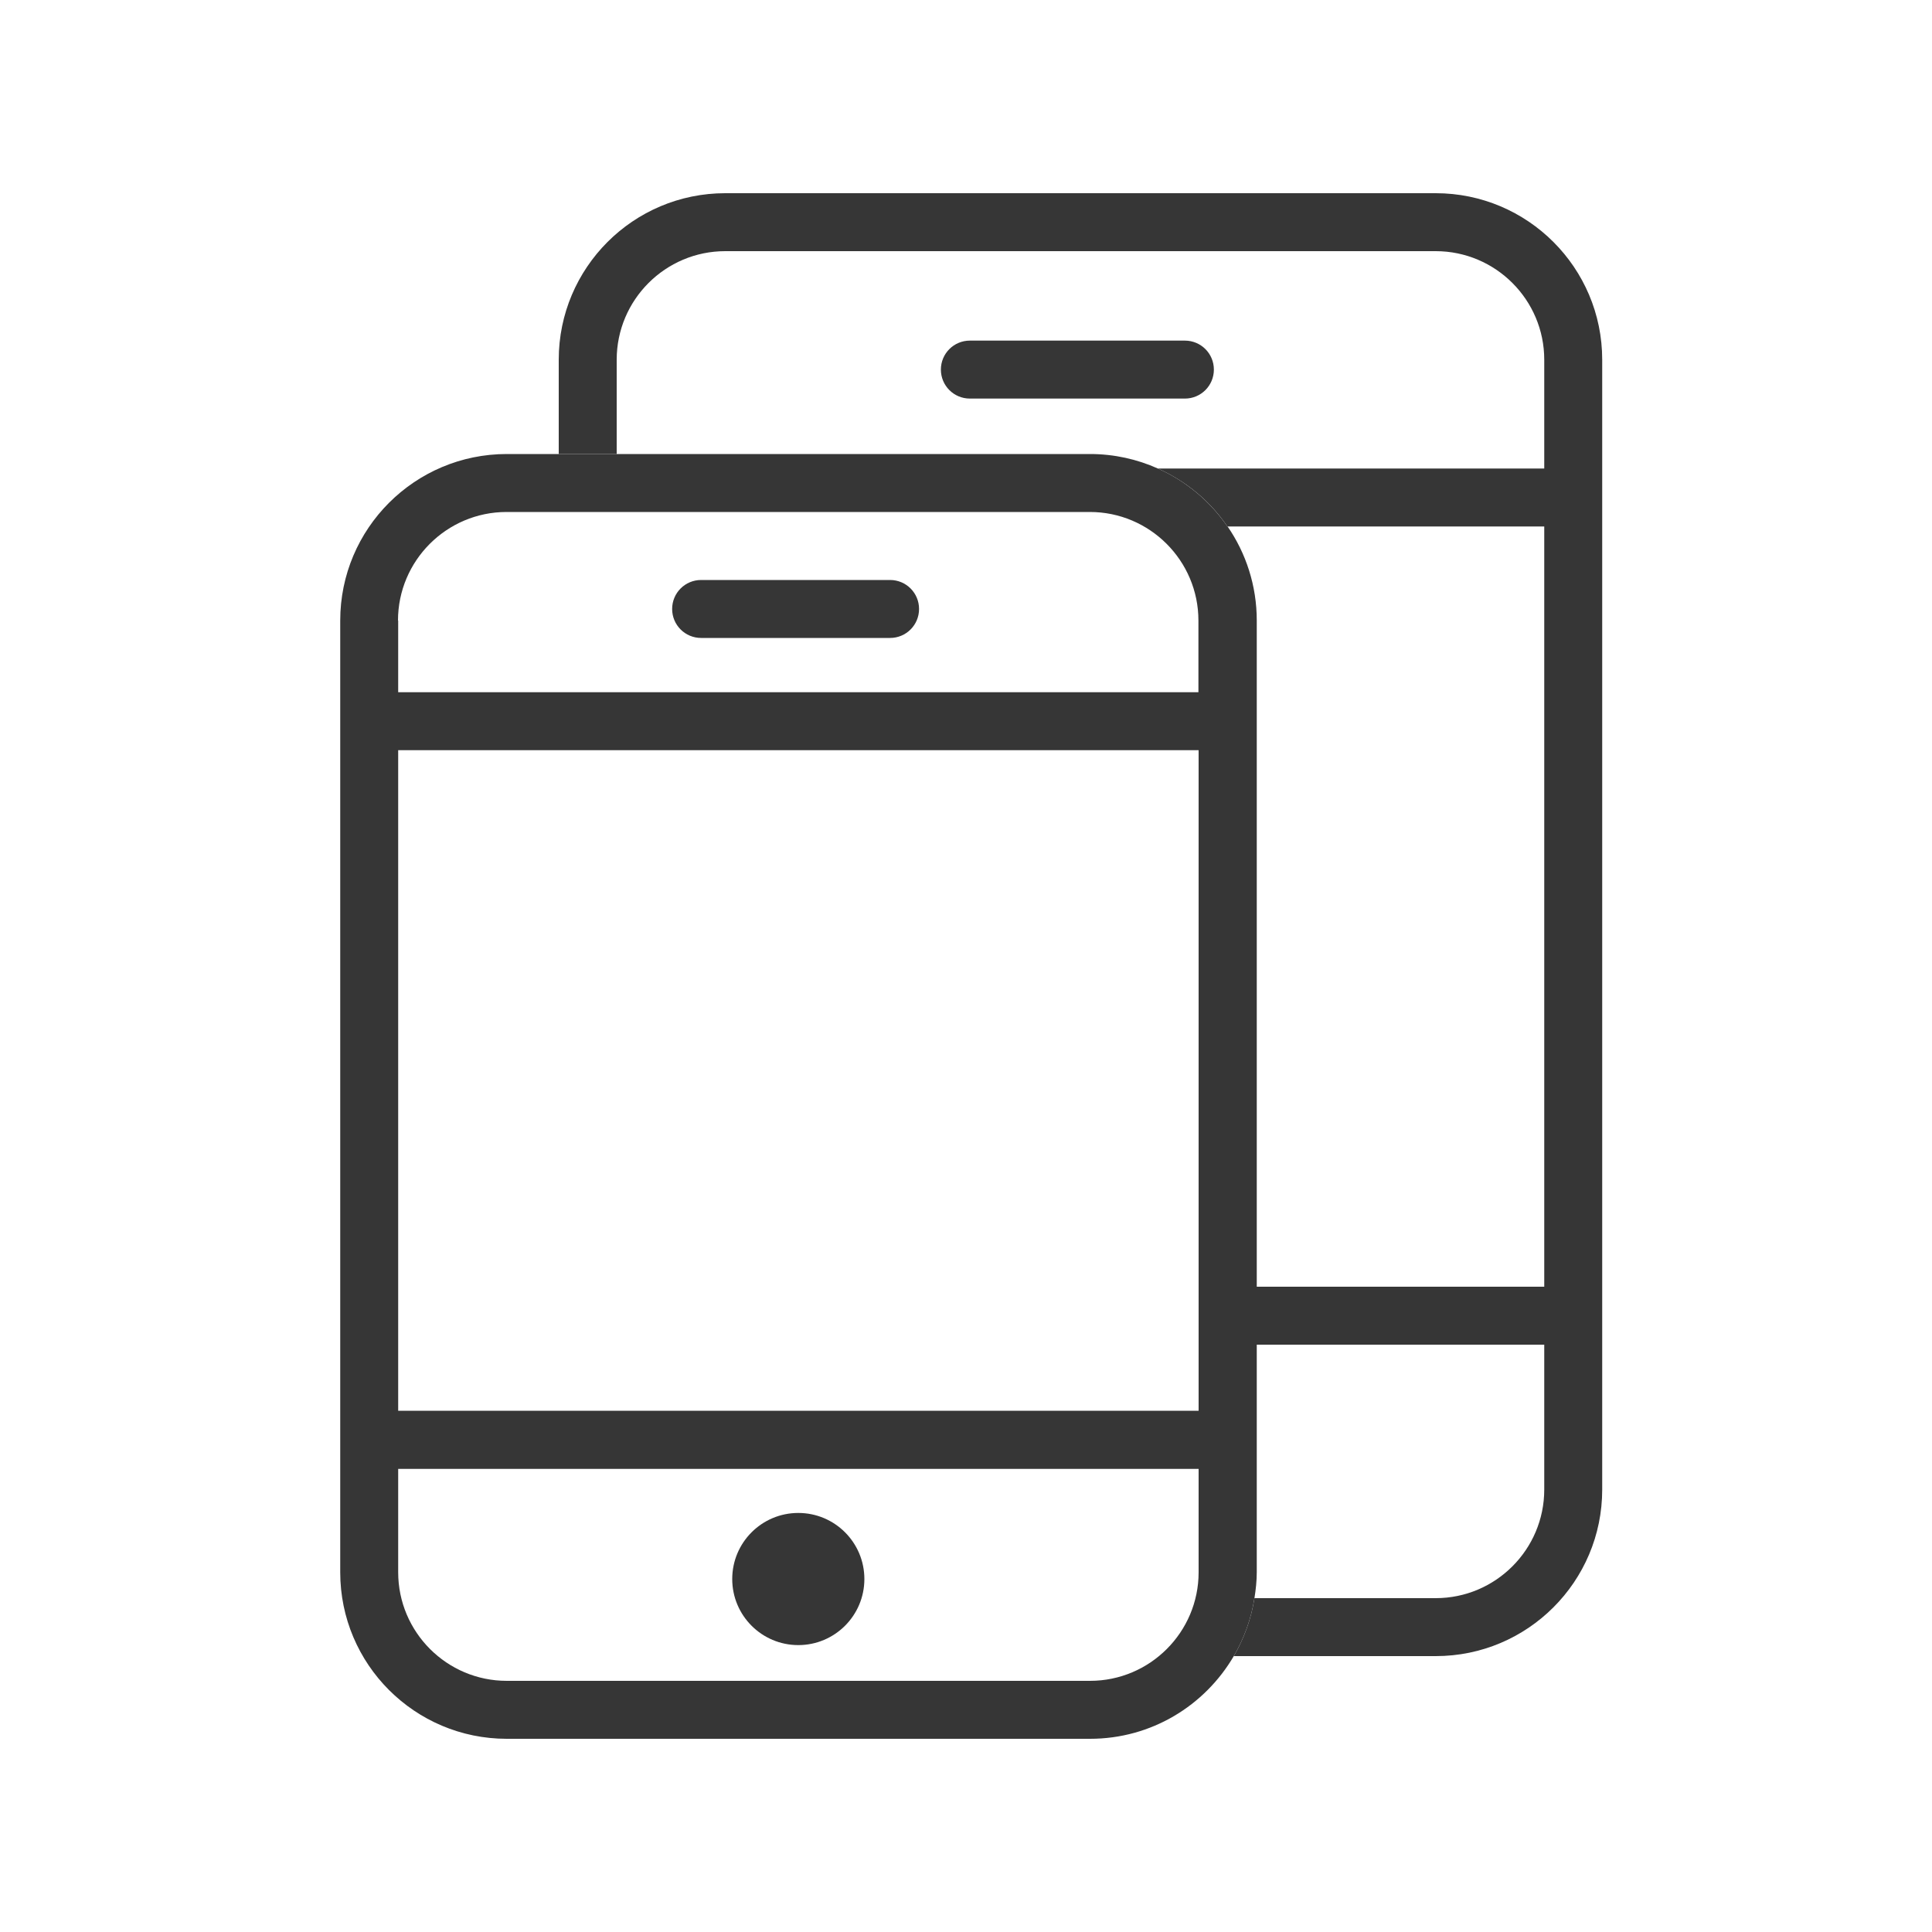 <?xml version="1.0" encoding="UTF-8"?><svg id="Layer_1" xmlns="http://www.w3.org/2000/svg" viewBox="0 0 100 100"><defs><style>.cls-1{fill:#363636;}</style></defs><g><path class="cls-1" d="M74.31,10H37.54c-4.76,0-8.62,3.86-8.62,8.62v4.88h3v-4.88c0-3.1,2.52-5.62,5.62-5.62h36.77c3.1,0,5.62,2.52,5.62,5.62v5.63h-20c1.46,.65,2.71,1.69,3.6,3h16.4v39.35h-14.89v3h14.89v7.5c0,3.1-2.52,5.62-5.62,5.62h-9.38c-.17,1.08-.54,2.09-1.07,3h10.45c4.76,0,8.62-3.86,8.62-8.62V18.62c0-4.76-3.86-8.62-8.62-8.62Z"/><path class="cls-1" d="M62.83,19.13c0-.83-.67-1.5-1.5-1.5h-11.13c-.83,0-1.5,.67-1.5,1.5s.67,1.5,1.5,1.5h11.13c.83,0,1.5-.67,1.5-1.5Z"/></g><g><path class="cls-1" d="M63.53,27.25c-.9-1.31-2.14-2.35-3.6-3-1.07-.48-2.26-.75-3.51-.75H26.23c-4.76,0-8.62,3.86-8.62,8.62v49.26c0,4.76,3.86,8.62,8.62,8.62h30.19c3.18,0,5.94-1.72,7.44-4.28,.53-.91,.9-1.92,1.07-3,.07-.44,.12-.89,.12-1.35V32.12c0-1.81-.56-3.49-1.51-4.87Zm-42.93,11.58H62.04v34.19H20.61V38.83Zm0-6.71c0-3.1,2.52-5.62,5.62-5.62h30.19c3.1,0,5.62,2.52,5.62,5.62v3.71H20.61v-3.71Zm41.44,49.26c0,3.1-2.52,5.62-5.62,5.62H26.23c-3.1,0-5.62-2.52-5.62-5.62v-5.35H62.04v5.35Z"/><path class="cls-1" d="M46.07,30.02h-9.78c-.83,0-1.5,.67-1.5,1.5s.67,1.5,1.5,1.5h9.78c.83,0,1.5-.67,1.5-1.5s-.67-1.5-1.5-1.5Z"/><circle class="cls-1" cx="41.32" cy="81.73" r="3.42"/></g></svg>